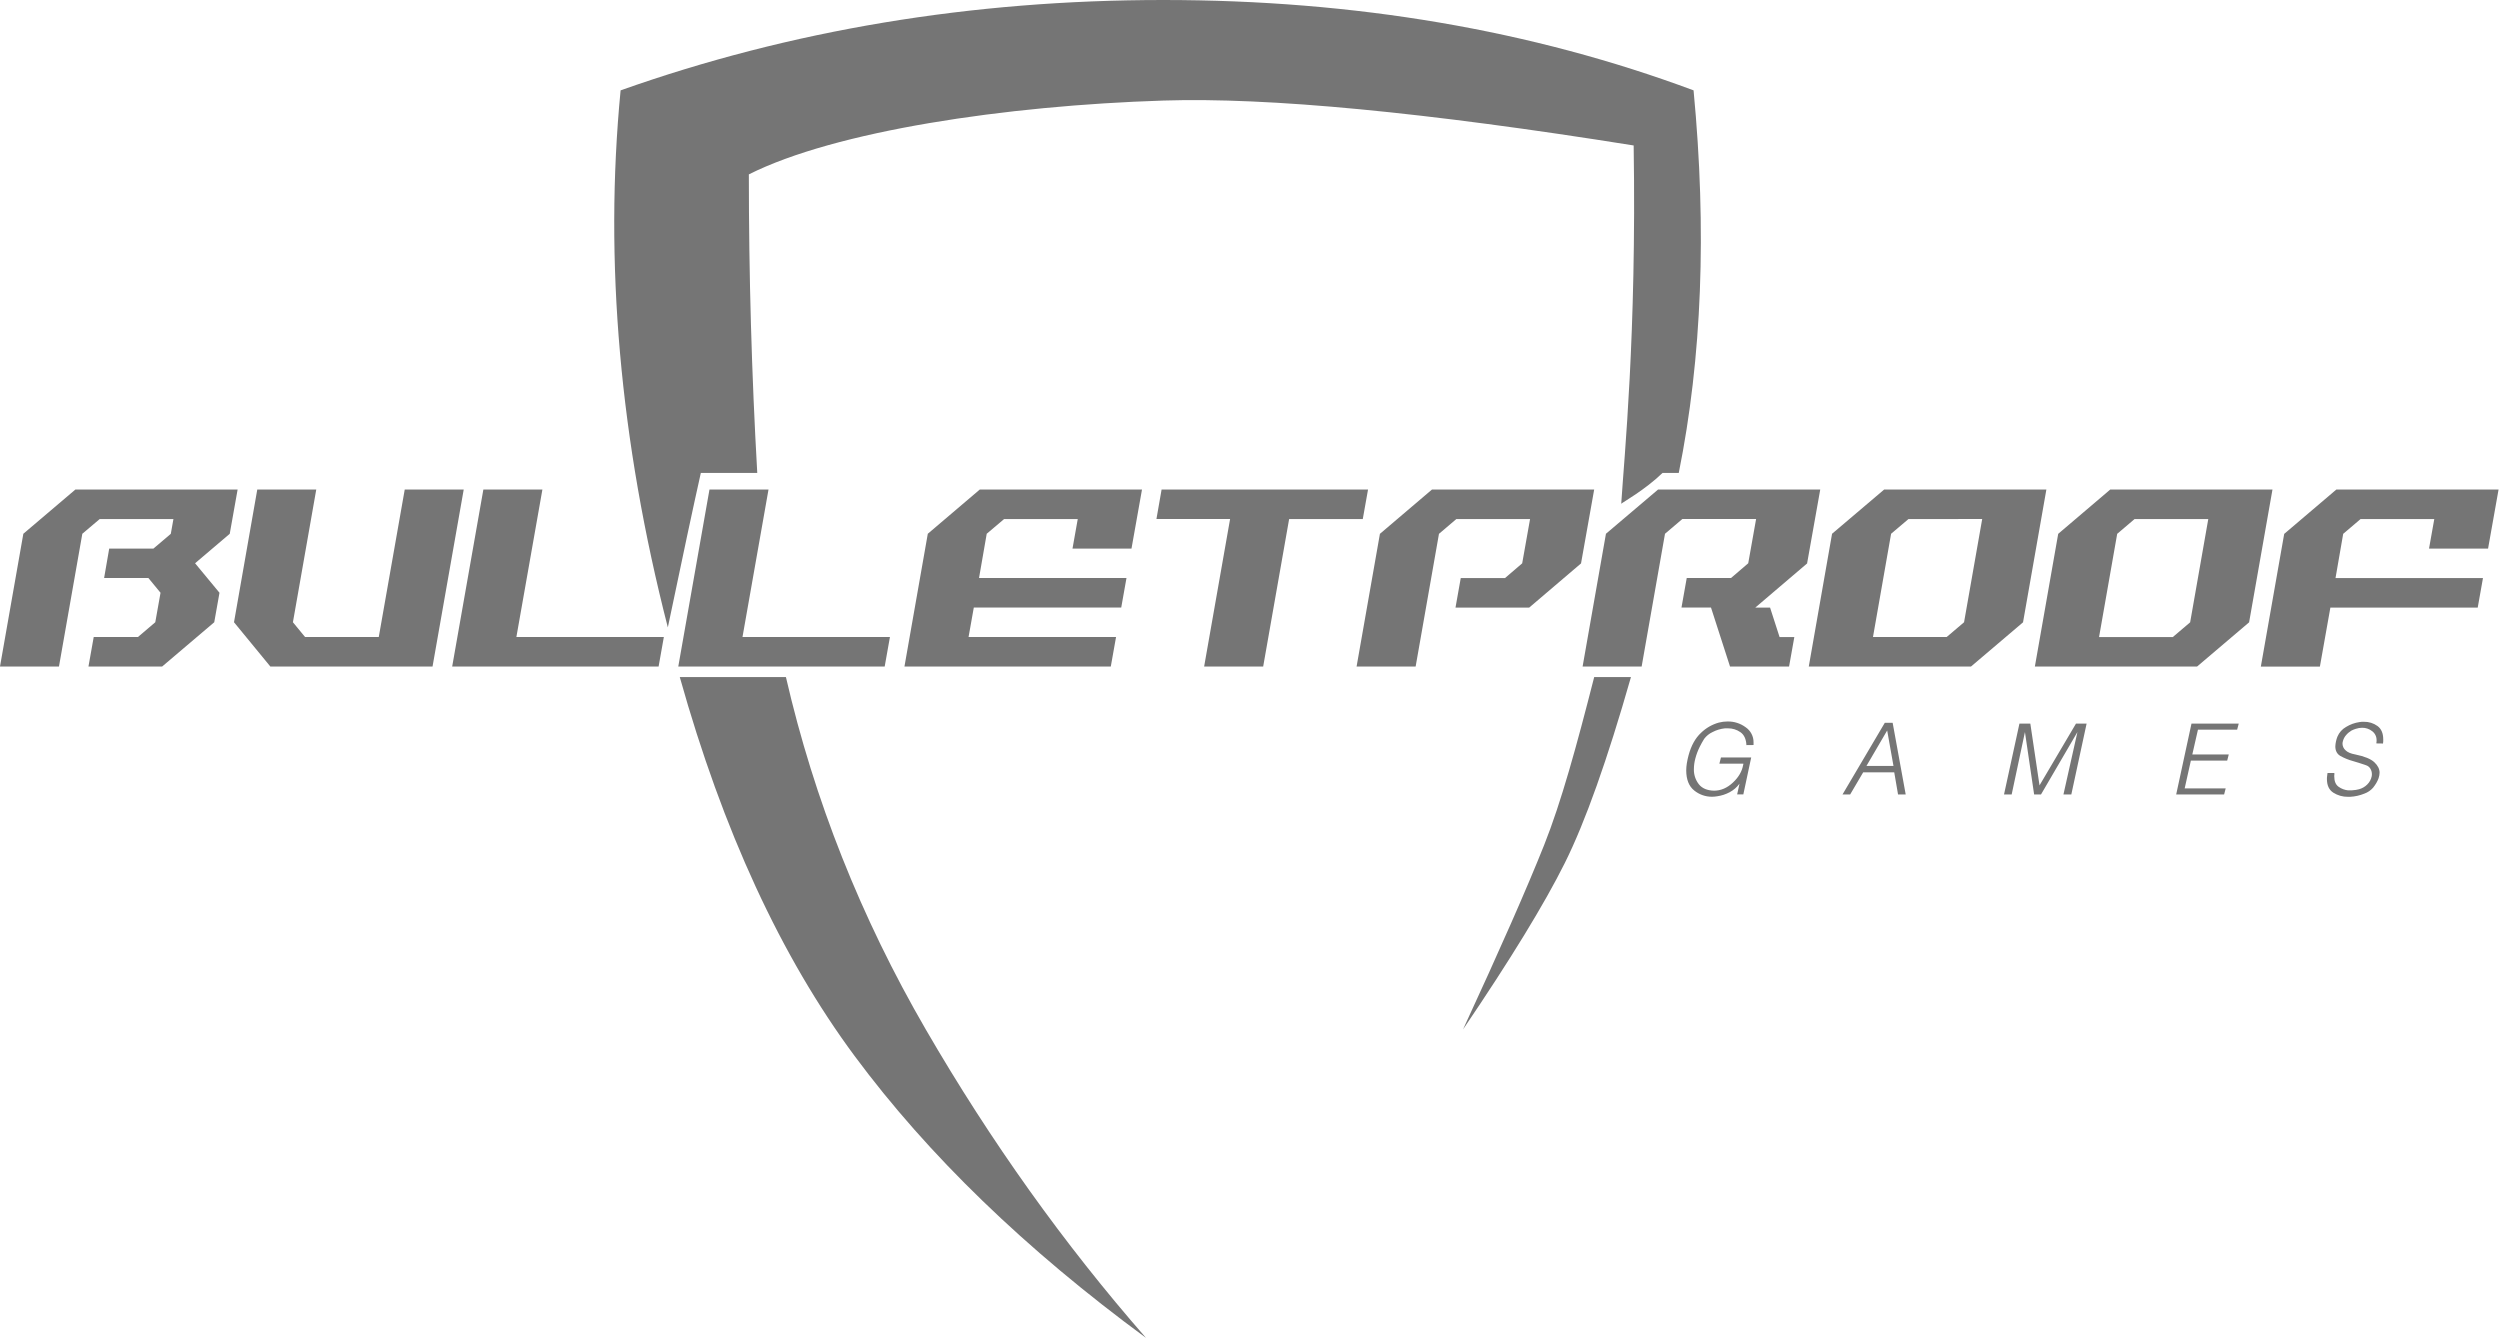 <svg width="1029" height="551" viewBox="0 0 1029 551" fill="none" xmlns="http://www.w3.org/2000/svg">
<path d="M94.58 219.695L80.294 231.838L90.341 243.98L88.183 256.117L66.746 274.333H36.412L38.575 262.185H56.787L63.916 256.117L66.074 243.98L61.075 237.906H42.853L44.95 225.791H63.156L70.302 219.723L71.381 213.649H41.031L33.885 219.695L24.273 274.333H0L9.607 219.695L31.038 201.485H97.806L94.564 219.695H94.58ZM178.034 274.333H111.272L96.314 256.117L105.893 201.49H130.171L120.565 256.117L125.558 262.185H155.903L166.589 201.49H190.867L178.034 274.333ZM273.242 262.185L271.084 274.333H186.121L198.954 201.485H223.254L212.546 262.185H273.242ZM366.302 262.185L364.139 274.333H279.182L292.02 201.485H316.32L305.612 262.185H366.302ZM465.743 225.797H441.443L443.601 213.649H413.278L406.133 219.695L402.967 237.906H463.662L461.504 250.048H400.82L398.662 262.185H459.368L457.205 274.333H372.275L381.882 219.695L403.286 201.485H470.048L465.727 225.775L465.749 225.802L465.743 225.797ZM560.956 213.649H530.606L519.926 274.333H495.626L506.306 213.627H475.989L478.114 201.485H563.087L560.923 213.627L560.956 213.649ZM650.791 231.865L629.425 250.076H599.086L601.244 237.934H619.455L626.535 231.865L629.772 213.649H599.422L592.281 219.723L582.675 274.355H558.369L567.976 219.723L589.408 201.485H656.164L650.763 231.838L650.791 231.865ZM743.857 231.865L722.486 250.076H728.558L732.472 262.213H738.545L736.381 274.355H712.081L704.241 250.048H692.102L694.26 237.906H712.494L719.573 231.838L722.811 213.627H692.455L685.314 219.695L675.702 274.333H651.402L661.009 219.695L682.468 201.485H749.214L743.813 231.838L743.857 231.865ZM832.684 256.144L811.247 274.355H744.49L754.075 219.695L775.529 201.485H842.291L832.684 256.111V256.144ZM785.515 213.649L778.375 219.695L770.921 262.185H801.26L808.406 256.117L815.871 213.627L785.515 213.649ZM925.739 256.144L904.307 274.355H837.551L847.157 219.723L868.589 201.485H935.351L925.739 256.111V256.144ZM878.581 213.649L871.436 219.723L863.97 262.213H894.321L901.467 256.144L908.926 213.649H878.581ZM1024.09 225.797H999.79L1001.95 213.649H971.603L964.458 219.723L961.298 237.934H1021.99L1019.83 250.076H959.184L954.867 274.382H930.562L940.174 219.75L961.65 201.485H1028.41L1024.09 225.797ZM718.825 306.685C718.698 304.185 717.872 302.411 716.347 301.36C714.864 300.32 713.094 299.77 711.283 299.785H709.989C708.207 299.964 706.477 300.484 704.891 301.316C703.519 301.95 702.327 302.918 701.423 304.13C700.753 305.214 700.134 306.33 699.567 307.472C698.822 308.974 698.232 310.548 697.806 312.169C697.42 313.601 697.217 315.066 697.206 316.547C697.134 318.805 697.855 321.013 699.243 322.797C700.597 324.493 702.683 325.374 705.491 325.44C708.299 325.44 710.886 324.334 713.248 322.125C715.61 319.923 717.025 317.489 717.487 314.835L717.559 314.576C717.564 314.491 717.564 314.407 717.559 314.322H707.693L708.343 311.778H720.796L717.559 326.966H715.01L715.979 322.56C714.912 324.033 713.519 325.239 711.91 326.085C710.322 326.93 708.599 327.493 706.818 327.748C706.103 327.869 705.379 327.933 704.654 327.941C701.981 327.955 699.386 327.038 697.316 325.347C695.158 323.618 694.068 320.87 694.051 317.103C694.058 316.116 694.143 315.131 694.304 314.157C694.488 313.043 694.727 311.938 695.02 310.848C696.105 306.866 697.806 303.794 700.14 301.63C702.193 299.63 704.717 298.181 707.478 297.417C708.658 297.112 709.872 296.958 711.09 296.96C713.76 296.916 716.369 297.753 718.516 299.339C720.575 300.737 721.798 303.083 721.759 305.567V306.652L718.825 306.685ZM781.238 327.015L779.669 317.891H766.885L761.518 327.015H758.369L775.776 297.516H779.019L784.387 327.015H781.238ZM776.762 300.666L768.24 315.248H779.355L776.762 300.666ZM852.553 327.015H849.31L855.068 301.316L840.067 327.015H837.248L833.466 301.316L827.999 327.015H824.85L831.198 297.846H835.685L839.467 323.265L854.468 297.846H858.845L852.553 327.015ZM920.834 300.341H904.676L902.358 310.528H917.36L916.711 313.072H901.758L899.209 324.515H916.089L915.444 327.015H895.714L902.012 297.846H921.456L920.806 300.346L920.834 300.341ZM980.929 306.035L978.105 305.991C978.105 305.925 978.116 305.864 978.133 305.804C978.138 305.727 978.138 305.649 978.133 305.572C978.166 305.418 978.182 305.264 978.199 305.11C978.209 304.972 978.209 304.834 978.199 304.697C978.218 303.981 978.067 303.27 977.758 302.624C977.449 301.977 976.99 301.414 976.42 300.98C975.232 300.027 973.748 299.52 972.225 299.548C971.785 299.548 971.345 299.592 970.91 299.664C970.447 299.748 969.991 299.864 969.544 300.011C969.264 300.104 969.005 300.203 968.713 300.313C968.427 300.424 968.146 300.556 967.876 300.699C967.045 301.189 966.302 301.806 965.68 302.538C965.052 303.237 964.6 304.075 964.359 304.983C964.294 305.167 964.248 305.357 964.221 305.55C964.188 305.741 964.171 305.935 964.171 306.128C964.199 307.147 964.639 308.111 965.404 308.794C966.219 309.62 967.568 310.198 969.451 310.539C973.216 311.31 975.82 312.373 977.279 313.733C978.727 315.099 979.437 316.542 979.437 318.056C979.437 318.441 979.393 318.827 979.316 319.196C979.245 319.581 979.14 319.961 979.019 320.33C978.765 321.024 978.448 321.693 978.072 322.329C977.676 322.99 977.23 323.629 976.751 324.235C975.789 325.321 974.57 326.149 973.205 326.641C971.335 327.408 969.35 327.855 967.331 327.963C967.04 327.979 966.737 327.963 966.428 327.963C964.298 328.001 962.206 327.412 960.406 326.272C958.644 325.149 957.763 323.271 957.763 320.644C957.763 320.303 957.763 319.923 957.835 319.488C957.906 319.058 957.939 318.623 958 318.194V318.166H960.824V318.904C960.791 319.002 960.774 319.104 960.775 319.207V319.51C960.775 321.547 961.369 322.984 962.564 323.833C963.714 324.659 965.063 325.165 966.472 325.314H967.964C968.096 325.314 968.228 325.297 968.355 325.264C969.247 325.222 970.131 325.083 970.992 324.851C972.253 324.504 973.404 323.844 974.328 322.924C975.311 321.973 975.973 320.739 976.222 319.394C976.255 319.157 976.272 318.918 976.272 318.678C976.278 317.885 976.069 317.104 975.666 316.421C975.256 315.717 974.596 315.193 973.817 314.956C973.73 314.932 973.646 314.902 973.563 314.868L973.31 314.774C972.493 314.474 971.664 314.204 970.827 313.965C970.031 313.739 969.238 313.5 968.449 313.249C966.657 312.761 964.93 312.058 963.307 311.156C961.92 310.347 961.226 309.031 961.22 307.208C961.286 305.832 961.58 304.478 962.09 303.199C962.789 301.508 964.039 300.104 965.636 299.212C967.337 298.166 969.236 297.483 971.212 297.202C971.51 297.147 971.813 297.109 972.115 297.092H973.018C975 297.048 976.943 297.654 978.551 298.81C980.142 299.961 980.935 301.795 980.94 304.311V305.143C980.935 305.439 980.902 305.734 980.841 306.024L980.929 306.035Z" fill="#757575"/>
<path d="M323.487 278.683C335.13 329.262 354.316 377.611 381.055 423.729C407.789 469.842 437.996 512.161 471.688 550.67C421.992 514.149 382.013 475.47 351.751 434.633C321.488 393.8 297.502 341.817 279.797 278.683H323.487ZM671.302 278.683C661.58 312.775 652.513 338.271 644.096 355.171C635.678 372.076 621.706 394.929 602.173 423.729C617.395 390.805 628.527 365.501 635.568 347.819C642.604 330.143 648.929 307.097 656.169 278.683H671.302ZM478.795 0C557.718 0 630.476 12.396 697.072 37.192C702.561 94.809 700.524 147.299 690.978 194.662H684.295C677.133 201.6 668.06 206.639 667.3 207.344C668.517 188.032 673.631 138.058 672.414 59.874C586.604 46.163 522.066 40.001 478.806 41.388C413.91 43.47 343.845 53.9 308.226 71.774C308.226 113.256 309.382 154.221 311.689 194.662H288.462C285.446 208.115 280.92 229.304 274.881 258.237C255.106 181.198 248.621 107.518 255.442 37.192C325.414 12.39 399.867 0 478.795 0Z" fill="#757575"/>
</svg>
